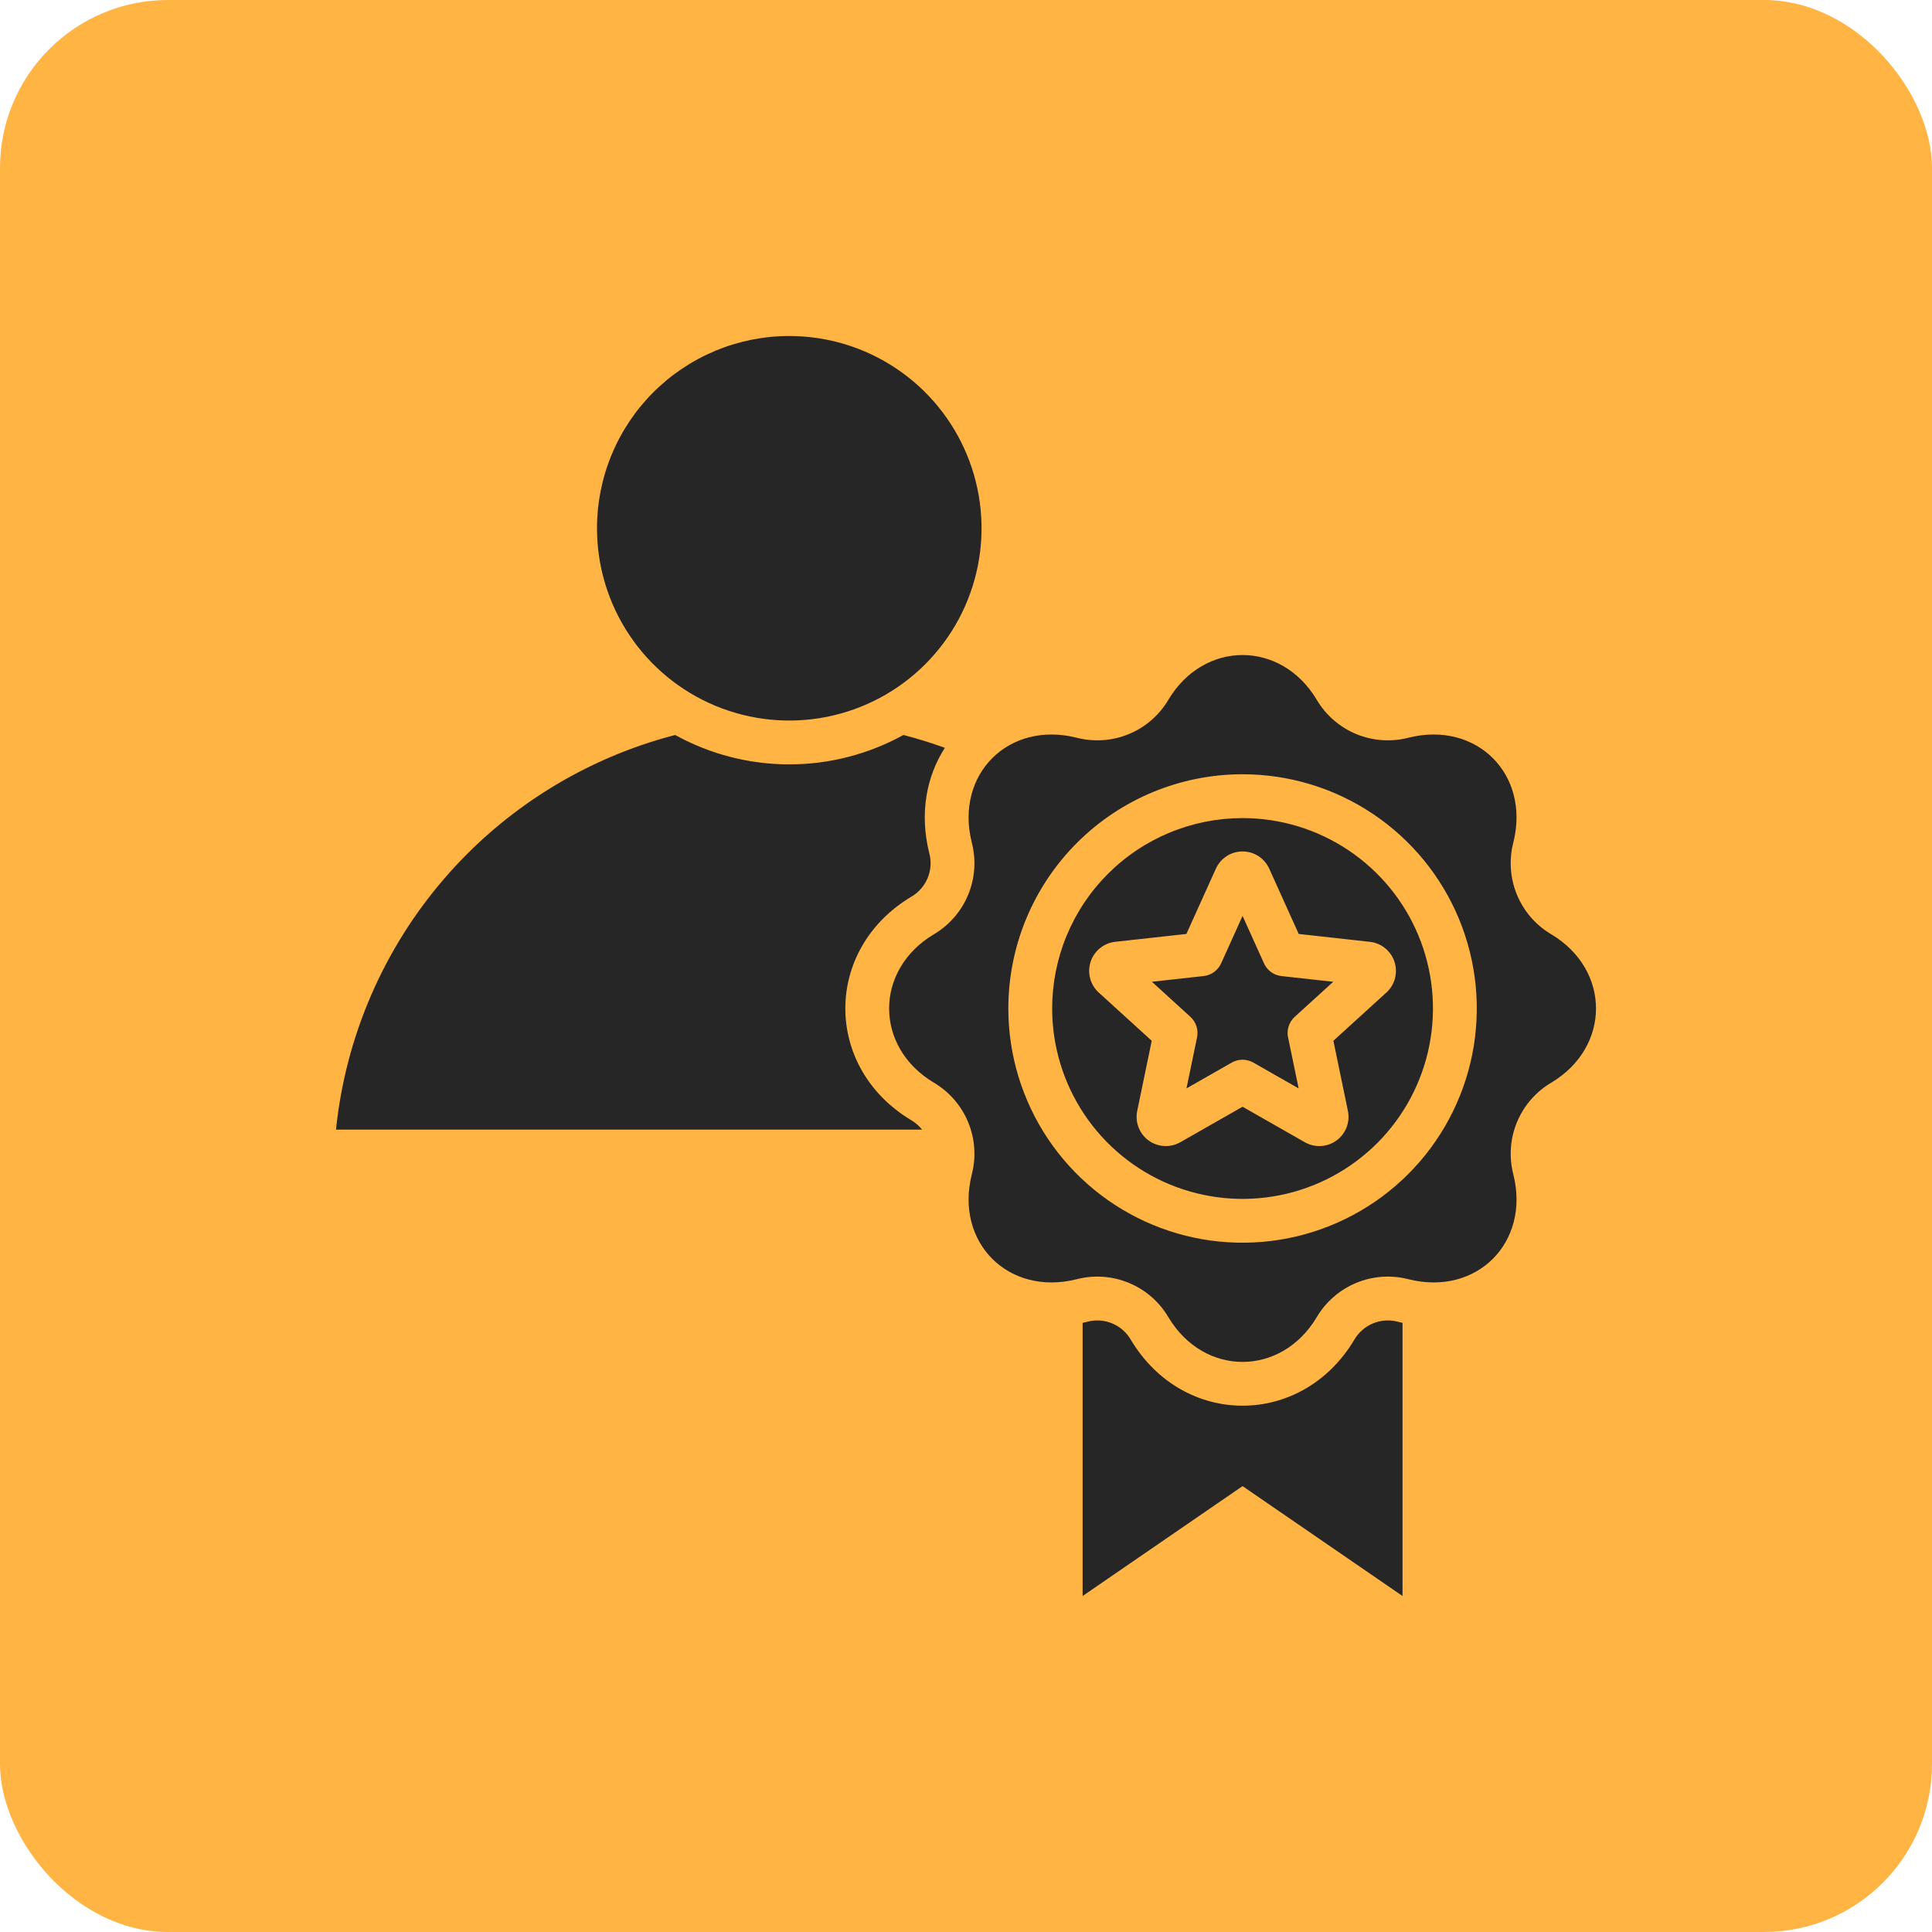 <svg xmlns="http://www.w3.org/2000/svg" width="184" height="184" viewBox="0 0 184 184" fill="none"><rect width="184" height="184" rx="16" fill="#FFB444"></rect><path fill-rule="evenodd" clip-rule="evenodd" d="M75.169 32C78.791 32 82.332 33.074 85.343 35.087C88.354 37.099 90.701 39.959 92.086 43.305C93.472 46.651 93.835 50.333 93.128 53.885C92.421 57.437 90.677 60.7 88.116 63.261C85.555 65.821 82.292 67.565 78.74 68.272C75.188 68.978 71.506 68.615 68.16 67.23C64.814 65.843 61.955 63.496 59.943 60.485C57.93 57.474 56.856 53.933 56.856 50.312C56.856 47.907 57.33 45.526 58.251 43.304C59.171 41.082 60.52 39.063 62.22 37.363C63.921 35.663 65.94 34.314 68.162 33.394C70.383 32.473 72.765 32 75.169 32ZM102.525 70.255C96.045 68.636 90.93 73.751 92.549 80.231C92.98 81.887 92.859 83.639 92.204 85.22C91.549 86.801 90.397 88.125 88.921 88.991C83.264 92.385 83.264 99.706 88.921 103.099C90.397 103.966 91.549 105.29 92.204 106.871C92.859 108.452 92.98 110.203 92.549 111.859C90.929 118.339 96.045 123.455 102.525 121.835C104.181 121.405 105.933 121.526 107.514 122.181C109.095 122.835 110.419 123.988 111.285 125.464C114.679 131.12 122 131.12 125.393 125.464C126.26 123.988 127.584 122.835 129.165 122.18C130.746 121.526 132.497 121.404 134.154 121.835C140.633 123.456 145.749 118.339 144.129 111.859C143.699 110.203 143.82 108.452 144.475 106.871C145.129 105.29 146.282 103.966 147.758 103.099C153.414 99.705 153.414 92.386 147.758 88.991C146.282 88.125 145.129 86.801 144.474 85.22C143.82 83.639 143.698 81.887 144.129 80.231C145.749 73.751 140.634 68.636 134.154 70.255C132.497 70.686 130.746 70.565 129.165 69.91C127.584 69.255 126.26 68.103 125.393 66.627C122 60.971 114.679 60.97 111.285 66.627C110.419 68.103 109.095 69.255 107.514 69.91C105.933 70.565 104.181 70.686 102.525 70.255ZM118.339 73.739C122.751 73.739 127.064 75.047 130.732 77.499C134.401 79.95 137.26 83.434 138.948 87.51C140.637 91.586 141.078 96.071 140.218 100.398C139.357 104.726 137.232 108.7 134.113 111.82C130.993 114.94 127.018 117.064 122.691 117.925C118.364 118.786 113.878 118.344 109.802 116.656C105.726 114.967 102.242 112.108 99.791 108.44C97.34 104.771 96.032 100.458 96.032 96.046C96.032 90.13 98.382 84.456 102.566 80.273C106.749 76.089 112.423 73.739 118.339 73.739ZM118.339 77.913C121.926 77.913 125.432 78.977 128.414 80.969C131.396 82.962 133.72 85.794 135.093 89.107C136.465 92.421 136.824 96.067 136.124 99.584C135.425 103.102 133.698 106.333 131.162 108.869C128.626 111.405 125.395 113.132 121.877 113.832C118.359 114.531 114.713 114.172 111.4 112.8C108.086 111.427 105.254 109.103 103.262 106.121C101.269 103.139 100.206 99.633 100.206 96.047C100.206 93.665 100.675 91.307 101.586 89.107C102.497 86.907 103.833 84.908 105.517 83.224C107.201 81.54 109.2 80.204 111.4 79.293C113.6 78.382 115.958 77.913 118.339 77.913ZM120.878 82.728L123.687 88.948L130.47 89.698C131.002 89.757 131.506 89.969 131.921 90.307C132.336 90.645 132.645 91.096 132.81 91.606C132.976 92.115 132.991 92.661 132.854 93.179C132.718 93.697 132.434 94.164 132.039 94.525L126.989 99.122L128.374 105.81C128.481 106.333 128.435 106.877 128.241 107.375C128.048 107.873 127.715 108.305 127.282 108.619C126.85 108.933 126.336 109.116 125.803 109.146C125.269 109.176 124.738 109.051 124.274 108.787L118.339 105.403L112.405 108.787C111.94 109.051 111.409 109.175 110.876 109.145C110.342 109.115 109.828 108.933 109.396 108.619C108.963 108.305 108.63 107.873 108.437 107.374C108.243 106.876 108.197 106.333 108.304 105.809L109.689 99.121L104.638 94.524C104.242 94.163 103.959 93.696 103.822 93.178C103.686 92.66 103.701 92.114 103.866 91.605C104.032 91.095 104.341 90.644 104.756 90.306C105.171 89.967 105.675 89.756 106.207 89.696L112.99 88.947L115.799 82.727C116.02 82.239 116.377 81.825 116.827 81.534C117.277 81.244 117.802 81.09 118.338 81.09C118.874 81.09 119.398 81.244 119.848 81.534C120.299 81.825 120.656 82.239 120.877 82.727L120.878 82.728ZM120.378 91.744C120.529 92.08 120.767 92.371 121.068 92.585C121.368 92.799 121.72 92.929 122.087 92.963L126.974 93.503L123.309 96.838C123.026 97.096 122.819 97.426 122.712 97.794C122.604 98.161 122.6 98.551 122.699 98.921L123.68 103.659L119.365 101.197C119.046 101.016 118.685 100.923 118.318 100.926C117.951 100.929 117.592 101.03 117.277 101.217L112.998 103.657L114.005 98.793C114.077 98.44 114.056 98.074 113.944 97.732C113.833 97.389 113.634 97.082 113.367 96.839L113.369 96.837L109.705 93.502L114.629 92.957C114.994 92.917 115.341 92.782 115.636 92.564C115.932 92.347 116.164 92.055 116.311 91.719L118.339 87.229L120.378 91.742L120.378 91.744ZM133.573 125.987V152L118.338 141.534L103.106 152V125.985C103.249 125.954 103.393 125.92 103.537 125.885C104.325 125.671 105.162 125.724 105.916 126.036C106.671 126.349 107.3 126.903 107.706 127.611C112.718 135.965 123.961 135.965 128.972 127.611C129.378 126.903 130.008 126.349 130.762 126.036C131.516 125.724 132.353 125.67 133.141 125.884C133.285 125.921 133.429 125.954 133.573 125.985V125.987ZM86.04 69.998C87.382 70.344 88.698 70.752 89.987 71.221C88.234 73.947 87.556 77.468 88.5 81.243C88.714 82.031 88.661 82.868 88.348 83.622C88.036 84.377 87.482 85.006 86.774 85.412C78.42 90.424 78.42 101.667 86.774 106.678C87.174 106.916 87.53 107.223 87.823 107.584H32C32.908 98.773 36.489 90.45 42.263 83.731C48.036 77.013 55.726 72.221 64.301 69.998C67.629 71.835 71.369 72.798 75.17 72.798C78.972 72.798 82.711 71.835 86.04 69.998V69.998Z" fill="#262626"></path></svg>